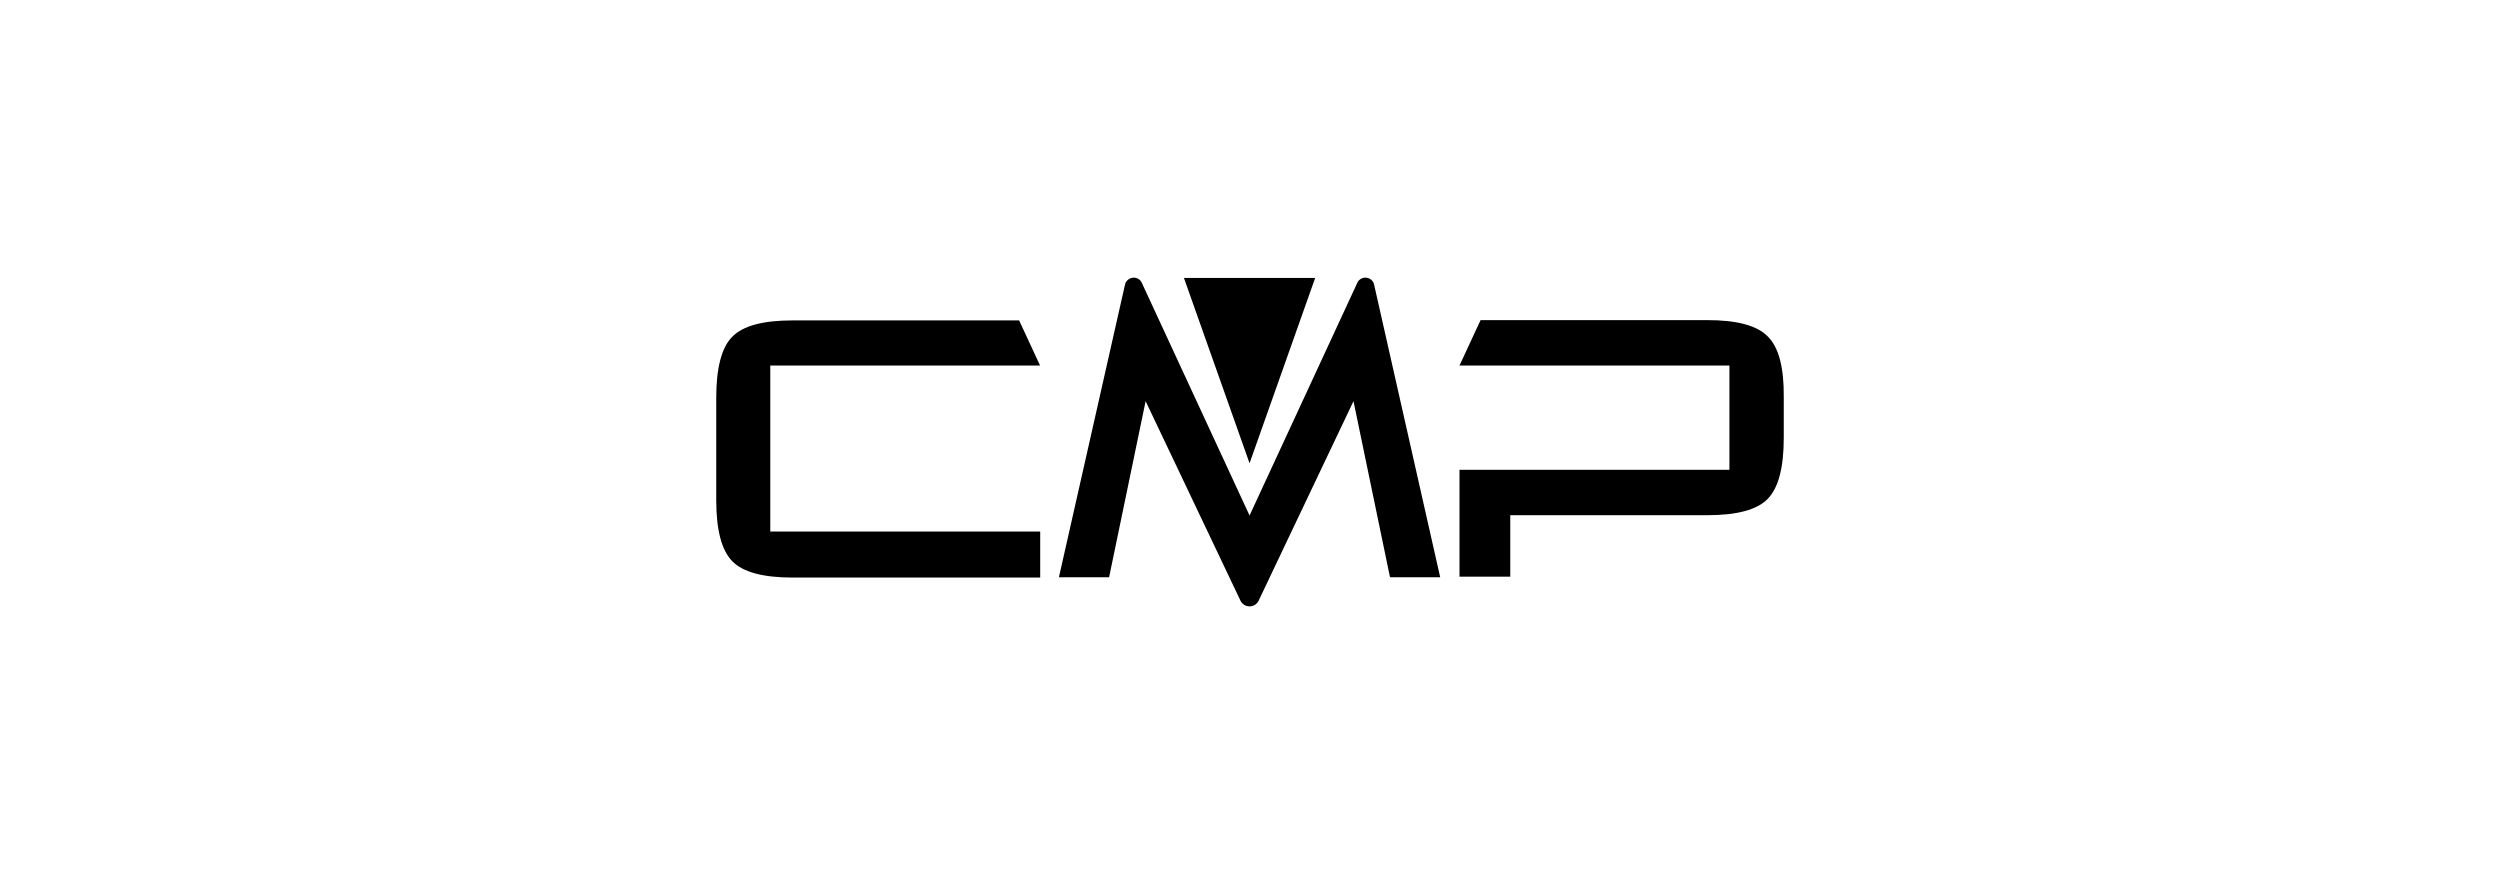 <?xml version="1.0" encoding="utf-8"?>
<!-- Generator: Adobe Illustrator 24.1.3, SVG Export Plug-In . SVG Version: 6.00 Build 0)  -->
<svg version="1.1" id="Livello_1" xmlns="http://www.w3.org/2000/svg" xmlns:xlink="http://www.w3.org/1999/xlink" x="0px" y="0px"
	 viewBox="0 0 841.9 297.6" style="enable-background:new 0 0 841.9 297.6;" xml:space="preserve">
<g>
	<path d="M350.3,123.2L350.3,123.2l-7.1-15.3H267c-10,0-16.8,1.8-20.4,5.5c-3.6,3.6-5.4,10.5-5.4,20.6v34.4
		c0,10.1,1.8,16.9,5.4,20.6c3.6,3.7,10.4,5.5,20.4,5.5h83.3V179h-90.9v-55.9H350.3z"/>
	<path d="M595.3,113.3c-3.6-3.7-10.4-5.5-20.4-5.5h-76.3l-7.1,15.3v0h90.9v35.1h-73.8h-17.1v36h17.1v-20.7h66.3
		c10,0,16.8-1.8,20.4-5.5c3.6-3.7,5.4-10.5,5.4-20.6v-13.7C600.8,123.8,599,116.9,595.3,113.3"/>
	<polygon points="442.9,93.6 420.8,156 398.7,93.6 	"/>
	<path d="M462.8,96.1c0-0.1,0-0.2-0.1-0.3l0-0.2l0,0c-0.4-1.2-1.5-2.1-2.9-2.1c-1.1,0-2.1,0.6-2.6,1.5l0,0l-36.4,78.6L384.4,95v0
		c-0.5-0.9-1.5-1.5-2.6-1.5c-1.3,0-2.5,0.9-2.9,2.1l0,0l0,0.2c0,0.1,0,0.2-0.1,0.3l-22.2,98.3h16.9l12.3-59.3l32,67.3h0
		c0.6,1.1,1.7,1.8,3,1.8c1.3,0,2.4-0.7,3-1.8h0l32-67.3l12.3,59.3H485L462.8,96.1z"/>
</g>
</svg>
